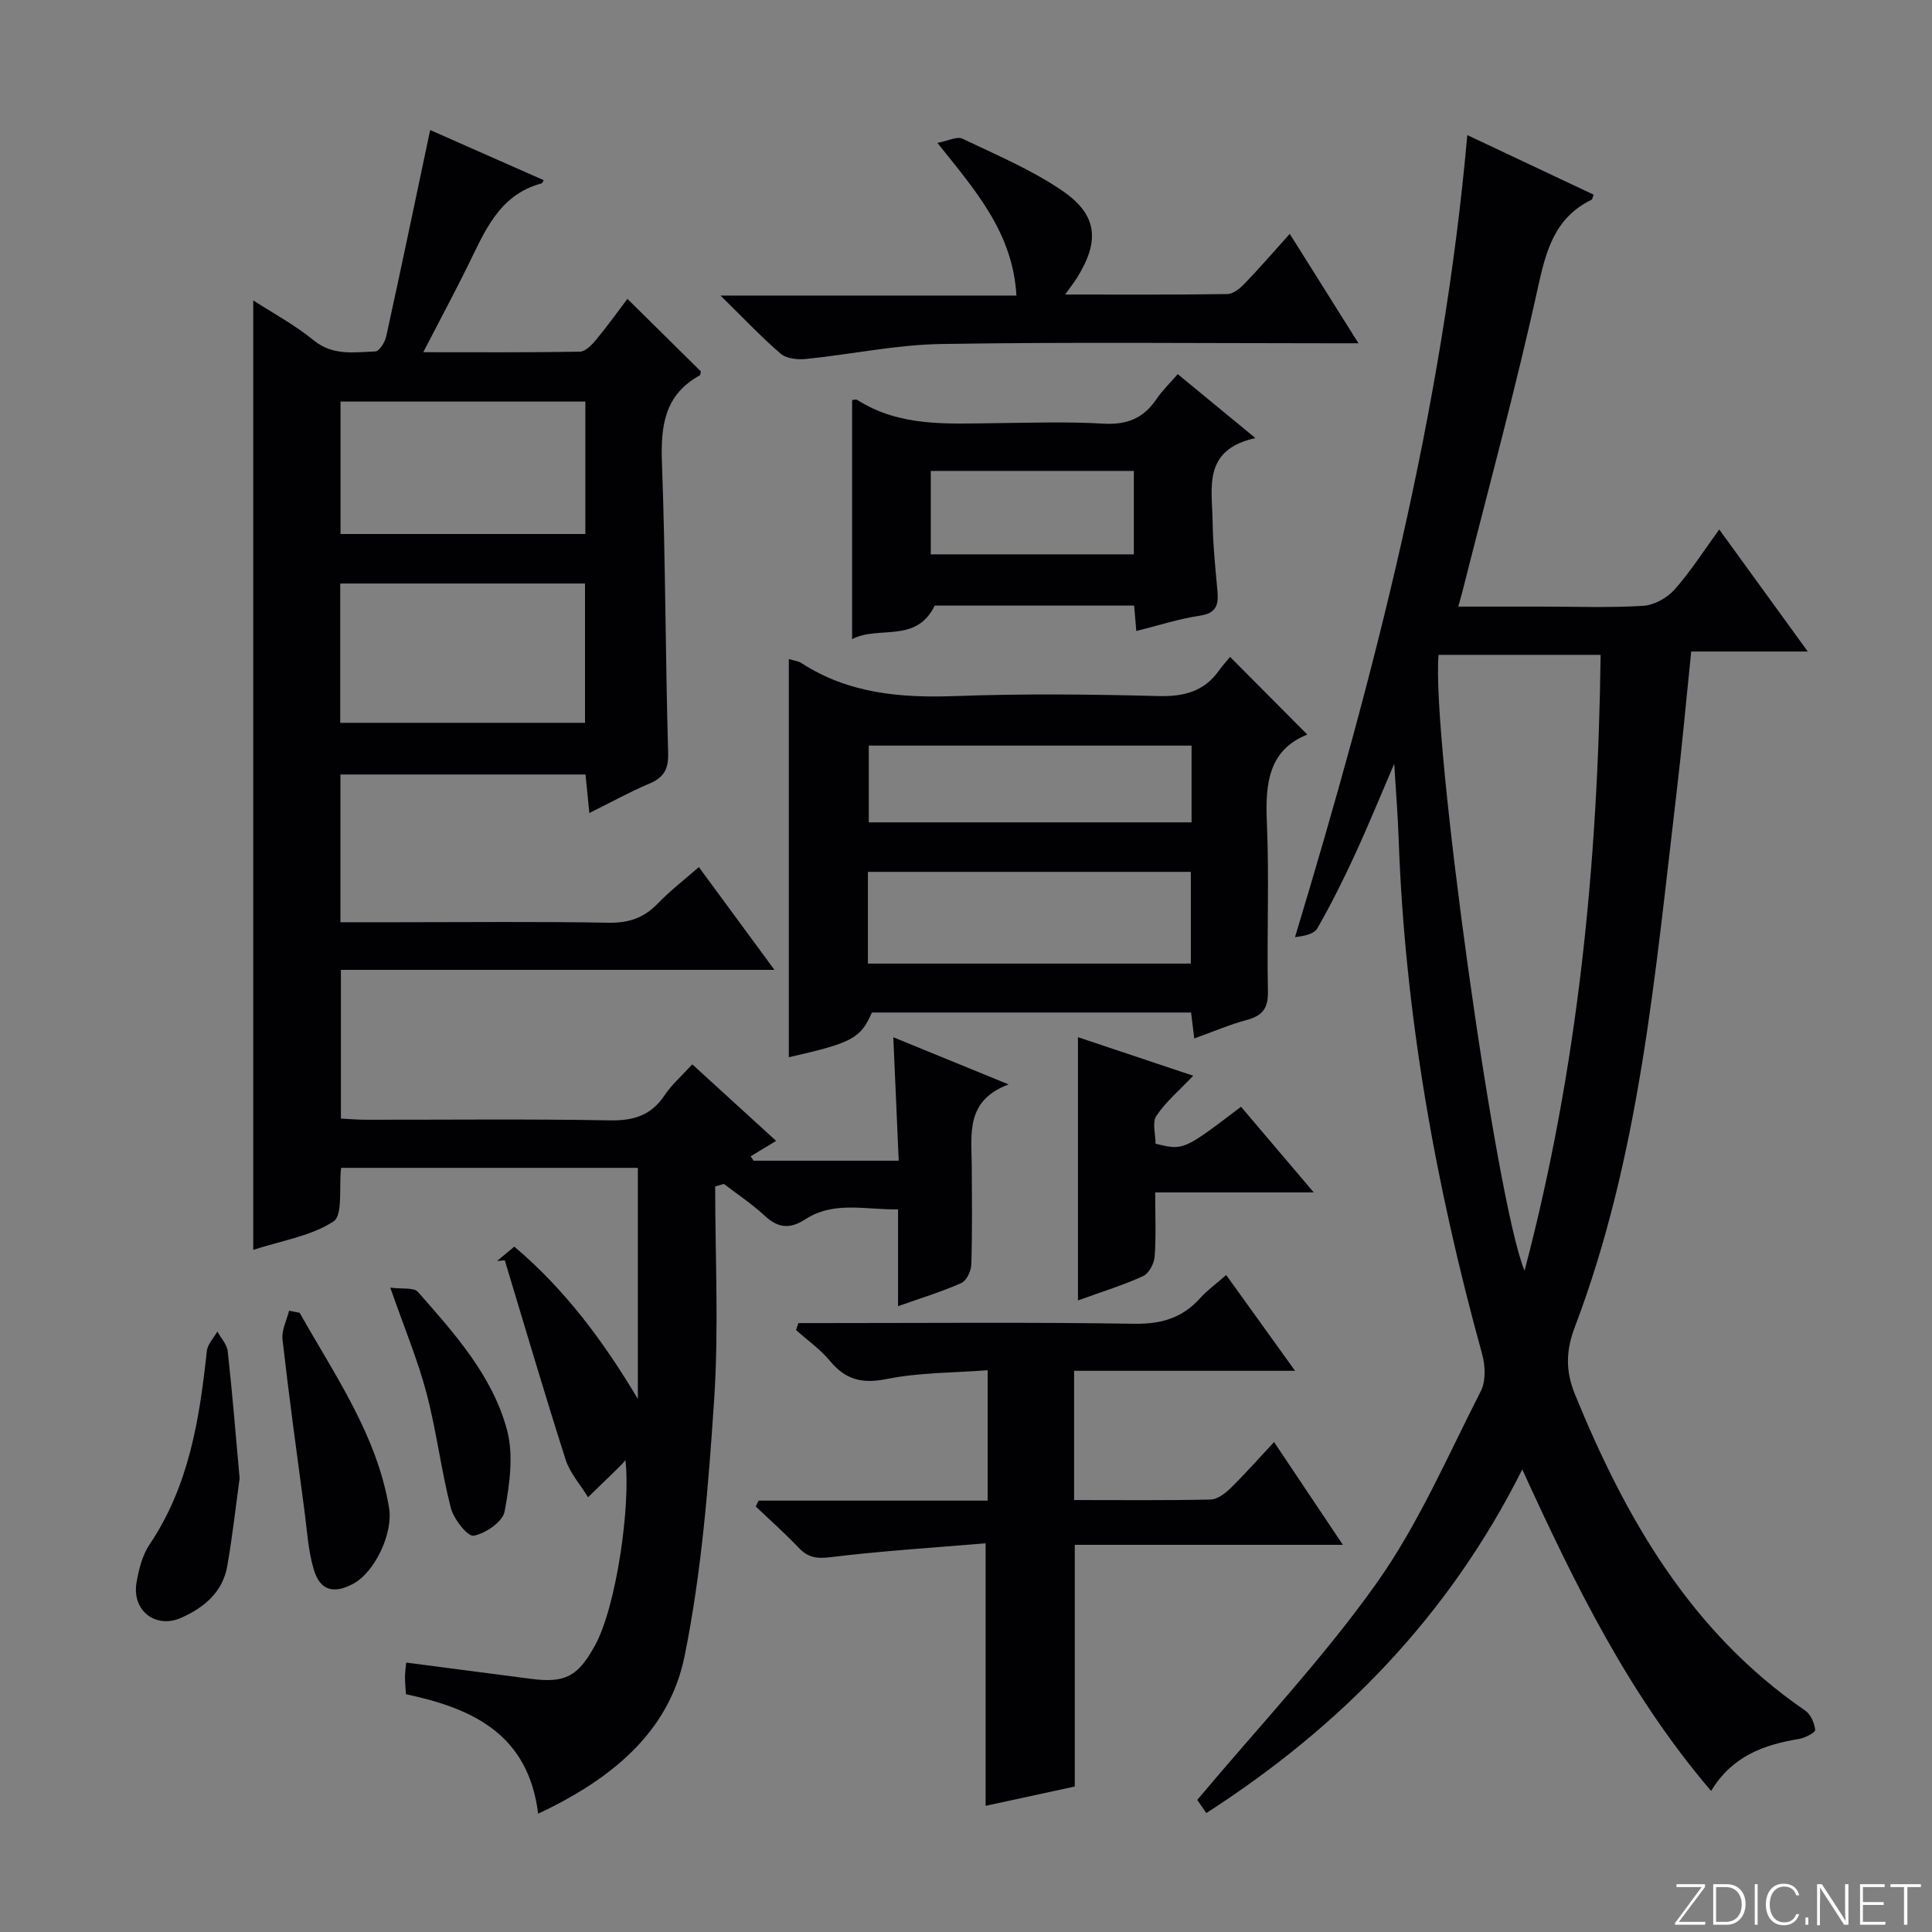 <svg enable-background="new 0 0 400 400" viewBox="0 0 400 400" xmlns="http://www.w3.org/2000/svg"><rect x="0" y="0" width="400" height="400" fill="#808080" stroke="none"/><path d="m346.9 398 5.4-7.3h-5.2v-.6h5.9v.6l-5.4 7.2h5.5l-.1.6h-6.2v-.5z" fill="#fbfcfa"/><path d="m354.7 390.1h2.8c2.3 0 3.9 1.6 3.9 4.1s-1.6 4.3-3.9 4.3h-2.8zm.6 7.8h2c2.2 0 3.3-1.6 3.3-3.6 0-1.8-1-3.6-3.3-3.6h-2z" fill="#fbfcfa"/><path d="m363.9 390.1v8.4h-.6v-8.4z" fill="#fbfcfa"/><path d="m372.5 396.3c-.4 1.3-1.4 2.3-3.2 2.3-2.4 0-3.7-1.9-3.7-4.3 0-2.3 1.2-4.3 3.7-4.3 1.8 0 2.9 1 3.2 2.4h-.6c-.4-1.1-1.1-1.8-2.5-1.8-2.1 0-3 1.9-3 3.7s.9 3.7 3 3.7c1.4 0 2.1-.7 2.5-1.7z" fill="#fbfcfa"/><path d="m373.8 398.5v-1.5h.6v1.5z" fill="#fbfcfa"/><path d="m376.2 398.5v-8.4h1c1.3 2 4.4 6.7 4.9 7.6-.1-1.2-.1-2.4-.1-3.8v-3.8h.7v8.4h-.9c-1.2-1.9-4.4-6.8-5-7.7.1 1.1 0 2.3 0 3.9v3.9h-.6z" fill="#fbfcfa"/><path d="m390 394.4h-4.3v3.5h4.7l-.1.6h-5.2v-8.4h5.1v.6h-4.5v3.1h4.3v.7z" fill="#fbfcfa"/><path d="m394.2 390.7h-2.8v-.6h6.3v.6h-2.8v7.8h-.7z" fill="#fbfcfa"/><g fill="#010103"><path d="m148.07 245.65c0 14.64.76 29.33-.2 43.91-1.18 17.85-2.59 35.85-6.14 53.34-3.25 16.01-15.52 25.63-30.31 32.61-2.05-16.5-13.58-21.81-27.37-24.74-.08-1.24-.2-2.38-.2-3.52 0-.97.15-1.94.25-3.03 8.77 1.14 17.28 2.25 25.79 3.36 7.21.95 9.79-.56 13.28-6.88 4.49-8.13 7.43-29.27 6.31-38.39-.37.43-.65.79-.97 1.11-2.25 2.19-4.5 4.38-6.76 6.57-1.58-2.59-3.75-5-4.65-7.81-4.38-13.69-8.43-27.49-12.59-41.25-.53.05-1.07.1-1.6.15 1.1-.92 2.2-1.84 3.57-2.98 10.5 8.88 18.42 19.53 25.58 31.54 0-15.83 0-31.66 0-47.85-20.06 0-40.77 0-61.44 0-.47 4.08.41 9.8-1.58 11.1-4.69 3.05-10.75 3.97-16.61 5.88 0-65.7 0-130.85 0-196.58 4.16 2.7 8.63 5.09 12.47 8.24 4.02 3.29 8.44 2.49 12.82 2.33.81-.03 1.98-1.91 2.24-3.1 3.09-14.09 6.03-28.21 9.1-42.74 7.5 3.31 15.48 6.84 23.5 10.38-.23.39-.28.63-.4.66-9 2.4-11.89 10.2-15.48 17.43-2.79 5.61-5.75 11.14-9.05 17.53 11.32 0 21.88.08 32.43-.11 1.15-.02 2.48-1.41 3.36-2.47 2.31-2.79 4.42-5.74 6.48-8.46 5.28 5.22 10.23 10.1 15.21 15.02-.07.24-.06.72-.26.83-7.32 4.05-8.08 10.53-7.8 18.15.74 19.96.71 39.95 1.28 59.92.1 3.43-.83 5.15-3.89 6.44-4.1 1.73-8.02 3.91-12.42 6.09-.3-2.98-.54-5.39-.8-7.98-16.98 0-33.72 0-50.74 0v30.59h11.55c14.66 0 29.33-.16 43.99.1 4.18.07 7.31-1.01 10.17-3.98 2.52-2.62 5.44-4.86 8.5-7.54 5.16 7.02 10.15 13.8 15.65 21.28-30.31 0-59.84 0-89.76 0v30.79c1.68.08 3.44.24 5.19.24 16.83.02 33.67-.18 50.49.13 4.95.09 8.58-1.04 11.36-5.23 1.45-2.18 3.51-3.96 5.71-6.37 5.58 5.09 11.03 10.07 17.36 15.85-1.97 1.19-3.63 2.19-5.28 3.19.21.3.41.6.62.91h30.04c-.37-8.49-.73-16.69-1.12-25.56 7.83 3.2 15.29 6.25 23.88 9.77-8.98 3.34-7.68 10.3-7.64 16.81.04 6.83.12 13.67-.09 20.49-.04 1.34-.99 3.34-2.07 3.82-4.05 1.8-8.32 3.1-13.1 4.79 0-6.9 0-13.17 0-20.04-6.78.1-13.27-1.79-19.19 2.05-3.14 2.04-5.6 1.87-8.36-.69-2.63-2.44-5.66-4.44-8.52-6.64-.61.17-1.2.35-1.79.54zm-77.63-96h50.68c0-9.88 0-19.41 0-28.84-17.19 0-33.91 0-50.68 0zm.06-66.51v27.42h50.69c0-9.27 0-18.28 0-27.42-17.03 0-33.64 0-50.69 0z"/><path d="m354.27 370.8c-17.05-19.96-28.15-42.64-39.1-66.57-15.18 30.3-37.49 53.17-65.42 71.15-1.01-1.47-1.82-2.66-1.87-2.73 12.72-15.17 26.04-29.26 37.15-44.91 8.66-12.21 14.7-26.3 21.56-39.73 1.05-2.06.94-5.22.29-7.58-9.67-35.01-16.04-70.54-17.31-106.91-.16-4.75-.56-9.49-.91-15.39-3.01 7-5.48 13.07-8.23 19.01-2.36 5.12-4.89 10.18-7.69 15.06-.68 1.18-2.7 1.6-4.62 1.82 16.46-54.45 30.6-108.93 35.67-166.05 9.17 4.32 17.67 8.33 26.17 12.34-.21.48-.26.95-.48 1.06-7.69 3.77-9.42 10.64-11.13 18.43-4.59 20.88-10.24 41.54-15.47 62.28-.23.92-.5 1.83-.96 3.51h17.3c7 0 14.01.27 20.98-.16 2.25-.14 4.93-1.61 6.46-3.32 3.28-3.68 5.95-7.9 9.29-12.49 6.16 8.49 11.98 16.51 18.33 25.27-8.28 0-15.94 0-24.13 0-1.06 10.25-1.93 19.95-3.08 29.62-4.43 37.25-7.55 74.77-21.03 110.27-1.86 4.89-1.91 9.1.01 13.83 10.52 25.8 24.06 49.34 47.73 65.57 1.12.77 1.87 2.57 2.04 3.98.06.51-2.07 1.65-3.31 1.86-7.29 1.2-13.88 3.53-18.24 10.78zm-22.88-235.22c-11.55 0-22.57 0-33.55 0-1.52 16.7 11.81 113.07 17.8 127.51 11.15-42.3 15.2-84.62 15.75-127.51z"/><path d="m163.32 136.45c1.04.32 1.92.4 2.58.82 9.81 6.36 20.63 7.26 32 6.84 13.98-.51 28-.36 41.99 0 5.26.13 9.4-.94 12.49-5.29.77-1.08 1.68-2.06 2.3-2.81 5.52 5.55 10.64 10.7 15.98 16.07-8.02 3.21-8.72 10.15-8.37 18.16.51 11.64-.02 23.33.22 34.99.07 3.48-1.08 5.05-4.34 5.93-3.65.98-7.15 2.5-10.91 3.84-.24-1.93-.43-3.54-.66-5.37-22.14 0-44.1 0-66.08 0-2.37 5.37-4.03 6.27-17.2 9.26 0-27.35 0-54.66 0-82.44zm16.37 63.05h66.86c0-6.55 0-12.76 0-18.99-22.45 0-44.52 0-66.86 0zm67.01-45.13c-22.64 0-44.7 0-66.83 0v15.89h66.83c0-5.42 0-10.51 0-15.89z"/><path d="m222.38 310.57c9.64 0 18.95.1 28.25-.11 1.41-.03 3.02-1.25 4.13-2.34 2.96-2.89 5.69-6 9.02-9.56 4.93 7.36 9.32 13.92 14.25 21.28-18.91 0-37.06 0-55.51 0v50.04c-6.11 1.32-12.49 2.71-18.46 4 0-17.84 0-35.39 0-54.36-10.58.9-21.44 1.57-32.22 2.89-2.86.35-4.6.02-6.5-1.98-2.82-2.97-5.9-5.7-8.87-8.53.2-.4.39-.81.59-1.21h47.42c0-9.03 0-17.43 0-27-6.98.54-14.11.45-20.95 1.83-5.1 1.02-8.49.11-11.71-3.77-2-2.41-4.65-4.27-7.01-6.38.16-.48.33-.96.49-1.44h5.06c21.49 0 42.99-.2 64.47.14 5.61.09 9.98-1.2 13.67-5.33 1.43-1.6 3.22-2.87 5.37-4.76 4.68 6.51 9.25 12.87 14.26 19.83-15.59 0-30.48 0-45.75 0z"/><path d="m193.53 125.38c-3.87 7.93-11.66 4.06-17.11 6.95 0-16.89 0-33.1 0-49.49.2-.01.77-.23 1.07-.04 8.83 5.63 18.7 4.91 28.49 4.81 7.49-.08 15-.34 22.47.1 4.84.28 8.29-1.09 10.96-5.05 1.18-1.76 2.75-3.26 4.43-5.2 5.15 4.24 10.09 8.31 16.08 13.24-10.99 2.42-8.96 10.33-8.86 17.26.07 4.81.56 9.61 1 14.41.26 2.86-.22 4.59-3.64 5.1-4.35.65-8.6 2.04-13.16 3.17-.17-2.01-.3-3.48-.45-5.26-13.79 0-27.53 0-41.28 0zm41.22-10.61c0-5.91 0-11.47 0-17.27-14.1 0-27.94 0-42.04 0v17.27z"/><path d="m194.08 29.59c2.22-.42 4.06-1.41 5.17-.88 7.01 3.35 14.29 6.41 20.66 10.76 7.38 5.04 7.81 10.46 3.05 18.08-.58.93-1.27 1.79-2.44 3.43 11.79 0 22.7.07 33.61-.1 1.22-.02 2.63-1.2 3.58-2.19 3-3.11 5.82-6.39 9.32-10.27 4.68 7.44 9.19 14.63 14.23 22.65-2.45 0-4.18 0-5.91 0-26.81 0-53.63-.28-80.44.15-9.38.15-18.73 2.16-28.12 3.11-1.7.17-3.98-.08-5.16-1.1-4.03-3.46-7.69-7.36-12.46-12.04h61.27c-.75-13.02-8.44-21.69-16.36-31.6z"/><path d="m223.18 214.74c7.58 2.54 15.5 5.18 23.86 7.98-2.91 3.07-5.7 5.41-7.63 8.32-.91 1.38-.16 3.85-.16 5.75 5.77 1.42 5.77 1.42 17.69-7.65 4.77 5.62 9.57 11.27 15.06 17.74-11.27 0-21.61 0-32.83 0 0 4.81.2 9.07-.11 13.29-.11 1.44-1.19 3.48-2.38 4.03-4.03 1.85-8.31 3.16-13.5 5.04 0-18.53 0-36.39 0-54.5z"/><path d="m62.04 271.8c7.28 12.94 15.97 25.22 18.51 40.37.89 5.29-2.97 13.36-7.45 15.75-4.03 2.15-6.86 1.39-8.15-3.01-1.16-3.92-1.38-8.13-1.93-12.22-1.57-11.79-3.19-23.57-4.53-35.38-.22-1.9.87-3.95 1.36-5.94.72.15 1.45.29 2.19.43z"/><path d="m49.61 306.06c-.75 5.45-1.45 11.85-2.56 18.18-.94 5.38-4.78 8.59-9.51 10.7-5.29 2.37-10.26-1.47-9.28-7.25.47-2.73 1.2-5.69 2.71-7.93 8.17-12.14 10.34-25.95 11.85-40.03.15-1.41 1.42-2.7 2.18-4.05.75 1.36 2 2.67 2.15 4.1.93 8.39 1.61 16.81 2.46 26.28z"/><path d="m80.8 266.59c2.44.33 4.87-.08 5.73.89 7.57 8.6 15.41 17.31 18.44 28.57 1.41 5.25.53 11.39-.5 16.9-.4 2.12-3.95 4.56-6.41 5-1.24.22-4.12-3.43-4.72-5.74-2.01-7.83-2.97-15.94-5.03-23.76-1.8-6.84-4.56-13.43-7.51-21.86z"/></g></svg>